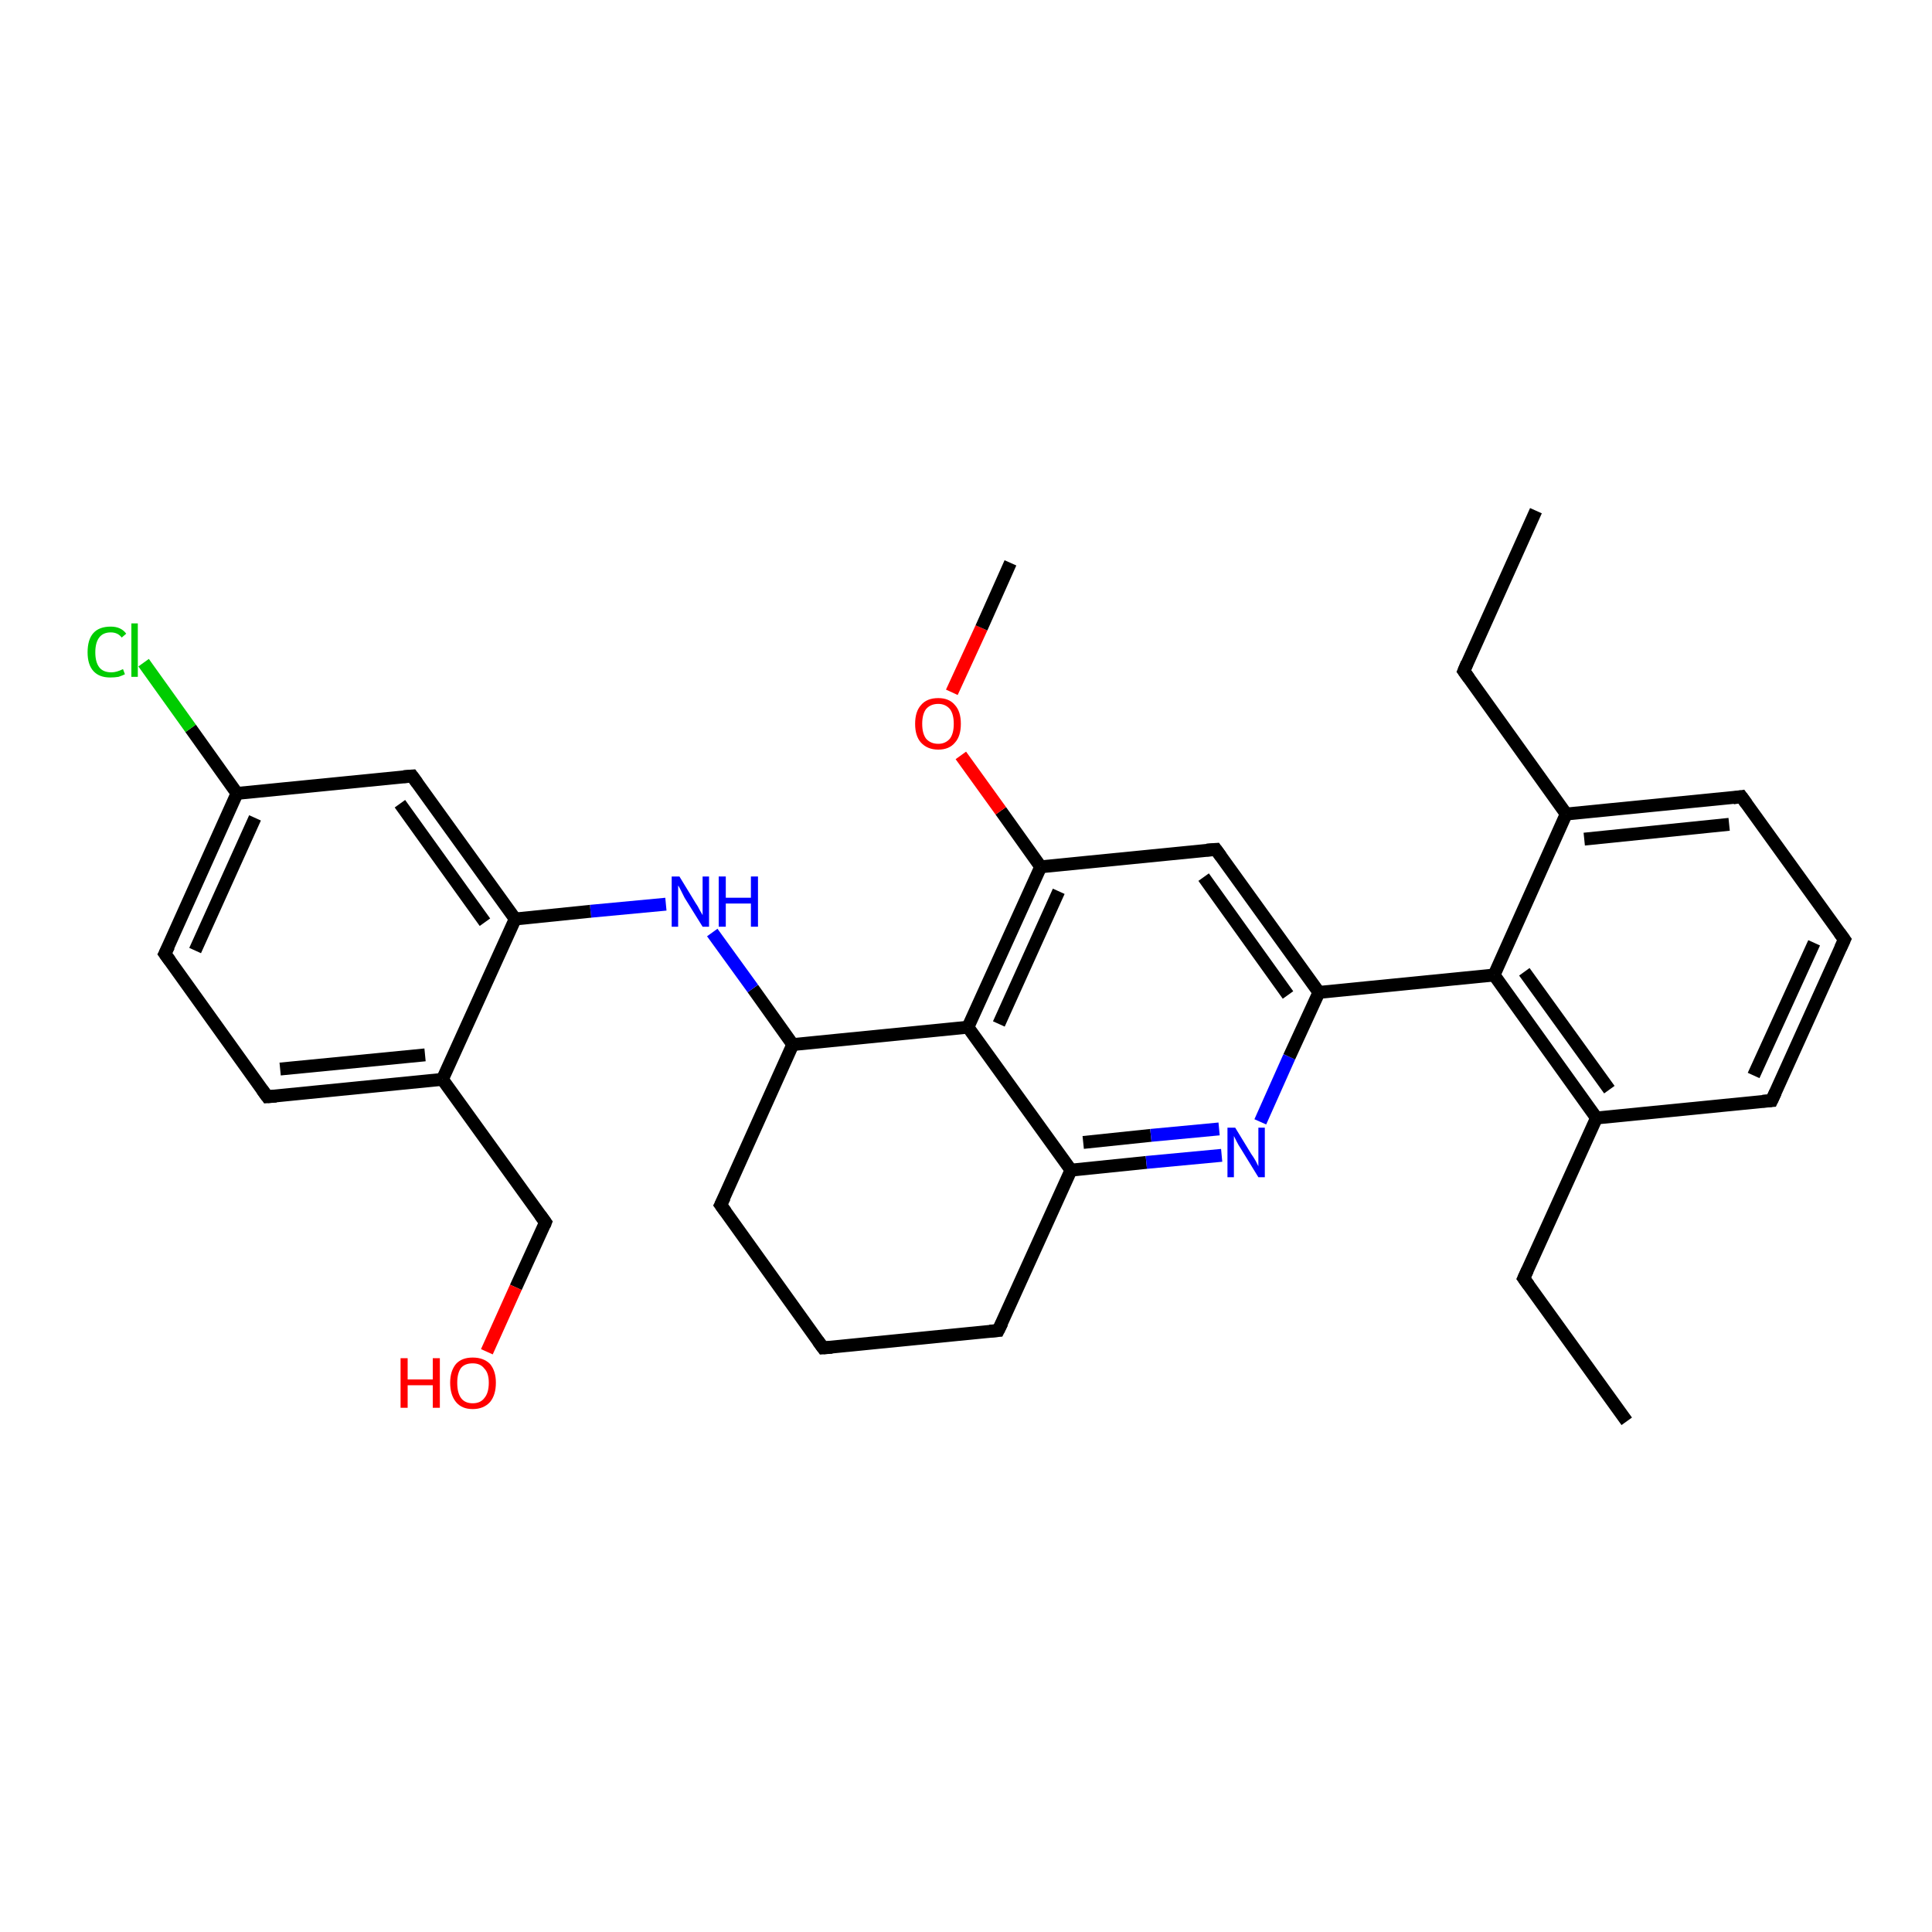 <?xml version='1.0' encoding='iso-8859-1'?>
<svg version='1.1' baseProfile='full'
              xmlns='http://www.w3.org/2000/svg'
                      xmlns:rdkit='http://www.rdkit.org/xml'
                      xmlns:xlink='http://www.w3.org/1999/xlink'
                  xml:space='preserve'
width='300px' height='300px' viewBox='0 0 300 300'>
<!-- END OF HEADER -->
<rect style='opacity:1.0;fill:#FFFFFF;stroke:none' width='300.0' height='300.0' x='0.0' y='0.0'> </rect>
<path class='bond-0 atom-0 atom-1' d='M 238.5,79.3 L 227.3,104.2' style='fill:none;fill-rule:evenodd;stroke:#000000;stroke-width:2.0px;stroke-linecap:butt;stroke-linejoin:miter;stroke-opacity:1' />
<path class='bond-1 atom-1 atom-2' d='M 227.3,104.2 L 243.2,126.4' style='fill:none;fill-rule:evenodd;stroke:#000000;stroke-width:2.0px;stroke-linecap:butt;stroke-linejoin:miter;stroke-opacity:1' />
<path class='bond-2 atom-2 atom-3' d='M 243.2,126.4 L 270.4,123.7' style='fill:none;fill-rule:evenodd;stroke:#000000;stroke-width:2.0px;stroke-linecap:butt;stroke-linejoin:miter;stroke-opacity:1' />
<path class='bond-2 atom-2 atom-3' d='M 246.0,130.3 L 268.5,128.0' style='fill:none;fill-rule:evenodd;stroke:#000000;stroke-width:2.0px;stroke-linecap:butt;stroke-linejoin:miter;stroke-opacity:1' />
<path class='bond-3 atom-3 atom-4' d='M 270.4,123.7 L 286.4,145.9' style='fill:none;fill-rule:evenodd;stroke:#000000;stroke-width:2.0px;stroke-linecap:butt;stroke-linejoin:miter;stroke-opacity:1' />
<path class='bond-4 atom-4 atom-5' d='M 286.4,145.9 L 275.1,170.9' style='fill:none;fill-rule:evenodd;stroke:#000000;stroke-width:2.0px;stroke-linecap:butt;stroke-linejoin:miter;stroke-opacity:1' />
<path class='bond-4 atom-4 atom-5' d='M 281.7,146.4 L 272.3,167.0' style='fill:none;fill-rule:evenodd;stroke:#000000;stroke-width:2.0px;stroke-linecap:butt;stroke-linejoin:miter;stroke-opacity:1' />
<path class='bond-5 atom-5 atom-6' d='M 275.1,170.9 L 247.9,173.6' style='fill:none;fill-rule:evenodd;stroke:#000000;stroke-width:2.0px;stroke-linecap:butt;stroke-linejoin:miter;stroke-opacity:1' />
<path class='bond-6 atom-6 atom-7' d='M 247.9,173.6 L 236.6,198.5' style='fill:none;fill-rule:evenodd;stroke:#000000;stroke-width:2.0px;stroke-linecap:butt;stroke-linejoin:miter;stroke-opacity:1' />
<path class='bond-7 atom-7 atom-8' d='M 236.6,198.5 L 252.6,220.7' style='fill:none;fill-rule:evenodd;stroke:#000000;stroke-width:2.0px;stroke-linecap:butt;stroke-linejoin:miter;stroke-opacity:1' />
<path class='bond-8 atom-6 atom-9' d='M 247.9,173.6 L 232.0,151.4' style='fill:none;fill-rule:evenodd;stroke:#000000;stroke-width:2.0px;stroke-linecap:butt;stroke-linejoin:miter;stroke-opacity:1' />
<path class='bond-8 atom-6 atom-9' d='M 249.9,169.2 L 236.7,150.9' style='fill:none;fill-rule:evenodd;stroke:#000000;stroke-width:2.0px;stroke-linecap:butt;stroke-linejoin:miter;stroke-opacity:1' />
<path class='bond-9 atom-9 atom-10' d='M 232.0,151.4 L 204.8,154.1' style='fill:none;fill-rule:evenodd;stroke:#000000;stroke-width:2.0px;stroke-linecap:butt;stroke-linejoin:miter;stroke-opacity:1' />
<path class='bond-10 atom-10 atom-11' d='M 204.8,154.1 L 188.8,131.9' style='fill:none;fill-rule:evenodd;stroke:#000000;stroke-width:2.0px;stroke-linecap:butt;stroke-linejoin:miter;stroke-opacity:1' />
<path class='bond-10 atom-10 atom-11' d='M 200.0,154.5 L 186.9,136.2' style='fill:none;fill-rule:evenodd;stroke:#000000;stroke-width:2.0px;stroke-linecap:butt;stroke-linejoin:miter;stroke-opacity:1' />
<path class='bond-11 atom-11 atom-12' d='M 188.8,131.9 L 161.6,134.6' style='fill:none;fill-rule:evenodd;stroke:#000000;stroke-width:2.0px;stroke-linecap:butt;stroke-linejoin:miter;stroke-opacity:1' />
<path class='bond-12 atom-12 atom-13' d='M 161.6,134.6 L 155.4,125.9' style='fill:none;fill-rule:evenodd;stroke:#000000;stroke-width:2.0px;stroke-linecap:butt;stroke-linejoin:miter;stroke-opacity:1' />
<path class='bond-12 atom-12 atom-13' d='M 155.4,125.9 L 149.2,117.3' style='fill:none;fill-rule:evenodd;stroke:#FF0000;stroke-width:2.0px;stroke-linecap:butt;stroke-linejoin:miter;stroke-opacity:1' />
<path class='bond-13 atom-13 atom-14' d='M 147.8,107.5 L 152.4,97.5' style='fill:none;fill-rule:evenodd;stroke:#FF0000;stroke-width:2.0px;stroke-linecap:butt;stroke-linejoin:miter;stroke-opacity:1' />
<path class='bond-13 atom-13 atom-14' d='M 152.4,97.5 L 156.9,87.4' style='fill:none;fill-rule:evenodd;stroke:#000000;stroke-width:2.0px;stroke-linecap:butt;stroke-linejoin:miter;stroke-opacity:1' />
<path class='bond-14 atom-12 atom-15' d='M 161.6,134.6 L 150.3,159.5' style='fill:none;fill-rule:evenodd;stroke:#000000;stroke-width:2.0px;stroke-linecap:butt;stroke-linejoin:miter;stroke-opacity:1' />
<path class='bond-14 atom-12 atom-15' d='M 164.4,138.4 L 155.1,159.0' style='fill:none;fill-rule:evenodd;stroke:#000000;stroke-width:2.0px;stroke-linecap:butt;stroke-linejoin:miter;stroke-opacity:1' />
<path class='bond-15 atom-15 atom-16' d='M 150.3,159.5 L 123.1,162.2' style='fill:none;fill-rule:evenodd;stroke:#000000;stroke-width:2.0px;stroke-linecap:butt;stroke-linejoin:miter;stroke-opacity:1' />
<path class='bond-16 atom-16 atom-17' d='M 123.1,162.2 L 111.9,187.1' style='fill:none;fill-rule:evenodd;stroke:#000000;stroke-width:2.0px;stroke-linecap:butt;stroke-linejoin:miter;stroke-opacity:1' />
<path class='bond-17 atom-17 atom-18' d='M 111.9,187.1 L 127.8,209.3' style='fill:none;fill-rule:evenodd;stroke:#000000;stroke-width:2.0px;stroke-linecap:butt;stroke-linejoin:miter;stroke-opacity:1' />
<path class='bond-18 atom-18 atom-19' d='M 127.8,209.3 L 155.0,206.6' style='fill:none;fill-rule:evenodd;stroke:#000000;stroke-width:2.0px;stroke-linecap:butt;stroke-linejoin:miter;stroke-opacity:1' />
<path class='bond-19 atom-19 atom-20' d='M 155.0,206.6 L 166.3,181.7' style='fill:none;fill-rule:evenodd;stroke:#000000;stroke-width:2.0px;stroke-linecap:butt;stroke-linejoin:miter;stroke-opacity:1' />
<path class='bond-20 atom-20 atom-21' d='M 166.3,181.7 L 178.0,180.5' style='fill:none;fill-rule:evenodd;stroke:#000000;stroke-width:2.0px;stroke-linecap:butt;stroke-linejoin:miter;stroke-opacity:1' />
<path class='bond-20 atom-20 atom-21' d='M 178.0,180.5 L 189.7,179.4' style='fill:none;fill-rule:evenodd;stroke:#0000FF;stroke-width:2.0px;stroke-linecap:butt;stroke-linejoin:miter;stroke-opacity:1' />
<path class='bond-20 atom-20 atom-21' d='M 168.2,177.4 L 178.7,176.3' style='fill:none;fill-rule:evenodd;stroke:#000000;stroke-width:2.0px;stroke-linecap:butt;stroke-linejoin:miter;stroke-opacity:1' />
<path class='bond-20 atom-20 atom-21' d='M 178.7,176.3 L 189.3,175.3' style='fill:none;fill-rule:evenodd;stroke:#0000FF;stroke-width:2.0px;stroke-linecap:butt;stroke-linejoin:miter;stroke-opacity:1' />
<path class='bond-21 atom-16 atom-22' d='M 123.1,162.2 L 116.9,153.5' style='fill:none;fill-rule:evenodd;stroke:#000000;stroke-width:2.0px;stroke-linecap:butt;stroke-linejoin:miter;stroke-opacity:1' />
<path class='bond-21 atom-16 atom-22' d='M 116.9,153.5 L 110.6,144.8' style='fill:none;fill-rule:evenodd;stroke:#0000FF;stroke-width:2.0px;stroke-linecap:butt;stroke-linejoin:miter;stroke-opacity:1' />
<path class='bond-22 atom-22 atom-23' d='M 103.4,140.4 L 91.7,141.5' style='fill:none;fill-rule:evenodd;stroke:#0000FF;stroke-width:2.0px;stroke-linecap:butt;stroke-linejoin:miter;stroke-opacity:1' />
<path class='bond-22 atom-22 atom-23' d='M 91.7,141.5 L 80.0,142.7' style='fill:none;fill-rule:evenodd;stroke:#000000;stroke-width:2.0px;stroke-linecap:butt;stroke-linejoin:miter;stroke-opacity:1' />
<path class='bond-23 atom-23 atom-24' d='M 80.0,142.7 L 64.0,120.5' style='fill:none;fill-rule:evenodd;stroke:#000000;stroke-width:2.0px;stroke-linecap:butt;stroke-linejoin:miter;stroke-opacity:1' />
<path class='bond-23 atom-23 atom-24' d='M 75.3,143.2 L 62.1,124.8' style='fill:none;fill-rule:evenodd;stroke:#000000;stroke-width:2.0px;stroke-linecap:butt;stroke-linejoin:miter;stroke-opacity:1' />
<path class='bond-24 atom-24 atom-25' d='M 64.0,120.5 L 36.8,123.2' style='fill:none;fill-rule:evenodd;stroke:#000000;stroke-width:2.0px;stroke-linecap:butt;stroke-linejoin:miter;stroke-opacity:1' />
<path class='bond-25 atom-25 atom-26' d='M 36.8,123.2 L 29.6,113.1' style='fill:none;fill-rule:evenodd;stroke:#000000;stroke-width:2.0px;stroke-linecap:butt;stroke-linejoin:miter;stroke-opacity:1' />
<path class='bond-25 atom-25 atom-26' d='M 29.6,113.1 L 22.3,102.9' style='fill:none;fill-rule:evenodd;stroke:#00CC00;stroke-width:2.0px;stroke-linecap:butt;stroke-linejoin:miter;stroke-opacity:1' />
<path class='bond-26 atom-25 atom-27' d='M 36.8,123.2 L 25.6,148.1' style='fill:none;fill-rule:evenodd;stroke:#000000;stroke-width:2.0px;stroke-linecap:butt;stroke-linejoin:miter;stroke-opacity:1' />
<path class='bond-26 atom-25 atom-27' d='M 39.6,127.0 L 30.3,147.6' style='fill:none;fill-rule:evenodd;stroke:#000000;stroke-width:2.0px;stroke-linecap:butt;stroke-linejoin:miter;stroke-opacity:1' />
<path class='bond-27 atom-27 atom-28' d='M 25.6,148.1 L 41.5,170.3' style='fill:none;fill-rule:evenodd;stroke:#000000;stroke-width:2.0px;stroke-linecap:butt;stroke-linejoin:miter;stroke-opacity:1' />
<path class='bond-28 atom-28 atom-29' d='M 41.5,170.3 L 68.7,167.6' style='fill:none;fill-rule:evenodd;stroke:#000000;stroke-width:2.0px;stroke-linecap:butt;stroke-linejoin:miter;stroke-opacity:1' />
<path class='bond-28 atom-28 atom-29' d='M 43.5,166.0 L 66.0,163.8' style='fill:none;fill-rule:evenodd;stroke:#000000;stroke-width:2.0px;stroke-linecap:butt;stroke-linejoin:miter;stroke-opacity:1' />
<path class='bond-29 atom-29 atom-30' d='M 68.7,167.6 L 84.7,189.8' style='fill:none;fill-rule:evenodd;stroke:#000000;stroke-width:2.0px;stroke-linecap:butt;stroke-linejoin:miter;stroke-opacity:1' />
<path class='bond-30 atom-30 atom-31' d='M 84.7,189.8 L 80.1,199.9' style='fill:none;fill-rule:evenodd;stroke:#000000;stroke-width:2.0px;stroke-linecap:butt;stroke-linejoin:miter;stroke-opacity:1' />
<path class='bond-30 atom-30 atom-31' d='M 80.1,199.9 L 75.6,209.9' style='fill:none;fill-rule:evenodd;stroke:#FF0000;stroke-width:2.0px;stroke-linecap:butt;stroke-linejoin:miter;stroke-opacity:1' />
<path class='bond-31 atom-9 atom-2' d='M 232.0,151.4 L 243.2,126.4' style='fill:none;fill-rule:evenodd;stroke:#000000;stroke-width:2.0px;stroke-linecap:butt;stroke-linejoin:miter;stroke-opacity:1' />
<path class='bond-32 atom-21 atom-10' d='M 195.7,174.2 L 200.2,164.1' style='fill:none;fill-rule:evenodd;stroke:#0000FF;stroke-width:2.0px;stroke-linecap:butt;stroke-linejoin:miter;stroke-opacity:1' />
<path class='bond-32 atom-21 atom-10' d='M 200.2,164.1 L 204.8,154.1' style='fill:none;fill-rule:evenodd;stroke:#000000;stroke-width:2.0px;stroke-linecap:butt;stroke-linejoin:miter;stroke-opacity:1' />
<path class='bond-33 atom-29 atom-23' d='M 68.7,167.6 L 80.0,142.7' style='fill:none;fill-rule:evenodd;stroke:#000000;stroke-width:2.0px;stroke-linecap:butt;stroke-linejoin:miter;stroke-opacity:1' />
<path class='bond-34 atom-20 atom-15' d='M 166.3,181.7 L 150.3,159.5' style='fill:none;fill-rule:evenodd;stroke:#000000;stroke-width:2.0px;stroke-linecap:butt;stroke-linejoin:miter;stroke-opacity:1' />
<path d='M 227.8,103.0 L 227.3,104.2 L 228.1,105.3' style='fill:none;stroke:#000000;stroke-width:2.0px;stroke-linecap:butt;stroke-linejoin:miter;stroke-opacity:1;' />
<path d='M 269.1,123.9 L 270.4,123.7 L 271.2,124.8' style='fill:none;stroke:#000000;stroke-width:2.0px;stroke-linecap:butt;stroke-linejoin:miter;stroke-opacity:1;' />
<path d='M 285.6,144.8 L 286.4,145.9 L 285.8,147.2' style='fill:none;stroke:#000000;stroke-width:2.0px;stroke-linecap:butt;stroke-linejoin:miter;stroke-opacity:1;' />
<path d='M 275.7,169.6 L 275.1,170.9 L 273.7,171.0' style='fill:none;stroke:#000000;stroke-width:2.0px;stroke-linecap:butt;stroke-linejoin:miter;stroke-opacity:1;' />
<path d='M 237.2,197.2 L 236.6,198.5 L 237.4,199.6' style='fill:none;stroke:#000000;stroke-width:2.0px;stroke-linecap:butt;stroke-linejoin:miter;stroke-opacity:1;' />
<path d='M 189.6,133.0 L 188.8,131.9 L 187.4,132.0' style='fill:none;stroke:#000000;stroke-width:2.0px;stroke-linecap:butt;stroke-linejoin:miter;stroke-opacity:1;' />
<path d='M 112.5,185.9 L 111.9,187.1 L 112.7,188.2' style='fill:none;stroke:#000000;stroke-width:2.0px;stroke-linecap:butt;stroke-linejoin:miter;stroke-opacity:1;' />
<path d='M 127.0,208.2 L 127.8,209.3 L 129.2,209.2' style='fill:none;stroke:#000000;stroke-width:2.0px;stroke-linecap:butt;stroke-linejoin:miter;stroke-opacity:1;' />
<path d='M 153.7,206.7 L 155.0,206.6 L 155.6,205.4' style='fill:none;stroke:#000000;stroke-width:2.0px;stroke-linecap:butt;stroke-linejoin:miter;stroke-opacity:1;' />
<path d='M 64.8,121.6 L 64.0,120.5 L 62.7,120.6' style='fill:none;stroke:#000000;stroke-width:2.0px;stroke-linecap:butt;stroke-linejoin:miter;stroke-opacity:1;' />
<path d='M 26.2,146.9 L 25.6,148.1 L 26.4,149.2' style='fill:none;stroke:#000000;stroke-width:2.0px;stroke-linecap:butt;stroke-linejoin:miter;stroke-opacity:1;' />
<path d='M 40.7,169.2 L 41.5,170.3 L 42.9,170.2' style='fill:none;stroke:#000000;stroke-width:2.0px;stroke-linecap:butt;stroke-linejoin:miter;stroke-opacity:1;' />
<path d='M 83.9,188.7 L 84.7,189.8 L 84.5,190.3' style='fill:none;stroke:#000000;stroke-width:2.0px;stroke-linecap:butt;stroke-linejoin:miter;stroke-opacity:1;' />
<path class='atom-13' d='M 142.1 112.4
Q 142.1 110.5, 143.0 109.5
Q 143.9 108.4, 145.7 108.4
Q 147.4 108.4, 148.3 109.5
Q 149.2 110.5, 149.2 112.4
Q 149.2 114.3, 148.3 115.3
Q 147.4 116.4, 145.7 116.4
Q 144.0 116.4, 143.0 115.3
Q 142.1 114.3, 142.1 112.4
M 145.7 115.5
Q 146.8 115.5, 147.5 114.7
Q 148.1 113.9, 148.1 112.4
Q 148.1 110.9, 147.5 110.1
Q 146.8 109.3, 145.7 109.3
Q 144.5 109.3, 143.8 110.1
Q 143.2 110.9, 143.2 112.4
Q 143.2 113.9, 143.8 114.7
Q 144.5 115.5, 145.7 115.5
' fill='#FF0000'/>
<path class='atom-21' d='M 191.8 175.1
L 194.3 179.2
Q 194.6 179.6, 195.0 180.3
Q 195.4 181.1, 195.4 181.1
L 195.4 175.1
L 196.4 175.1
L 196.4 182.8
L 195.4 182.8
L 192.7 178.4
Q 192.3 177.8, 192.0 177.2
Q 191.7 176.6, 191.6 176.4
L 191.6 182.8
L 190.6 182.8
L 190.6 175.1
L 191.8 175.1
' fill='#0000FF'/>
<path class='atom-22' d='M 105.5 136.1
L 108.0 140.2
Q 108.3 140.6, 108.7 141.4
Q 109.1 142.1, 109.1 142.1
L 109.1 136.1
L 110.1 136.1
L 110.1 143.9
L 109.1 143.9
L 106.3 139.4
Q 106.0 138.8, 105.7 138.2
Q 105.4 137.6, 105.3 137.5
L 105.3 143.9
L 104.3 143.9
L 104.3 136.1
L 105.5 136.1
' fill='#0000FF'/>
<path class='atom-22' d='M 111.6 136.1
L 112.7 136.1
L 112.7 139.4
L 116.6 139.4
L 116.6 136.1
L 117.7 136.1
L 117.7 143.9
L 116.6 143.9
L 116.6 140.3
L 112.7 140.3
L 112.7 143.9
L 111.6 143.9
L 111.6 136.1
' fill='#0000FF'/>
<path class='atom-26' d='M 13.6 101.3
Q 13.6 99.3, 14.5 98.3
Q 15.4 97.3, 17.2 97.3
Q 18.8 97.3, 19.6 98.4
L 18.9 99.0
Q 18.3 98.2, 17.2 98.2
Q 16.0 98.2, 15.4 99.0
Q 14.8 99.8, 14.8 101.3
Q 14.8 102.8, 15.4 103.6
Q 16.0 104.4, 17.3 104.4
Q 18.1 104.4, 19.1 103.9
L 19.4 104.7
Q 19.0 104.9, 18.4 105.1
Q 17.8 105.2, 17.1 105.2
Q 15.4 105.2, 14.5 104.2
Q 13.6 103.2, 13.6 101.3
' fill='#00CC00'/>
<path class='atom-26' d='M 20.4 96.8
L 21.4 96.8
L 21.4 105.1
L 20.4 105.1
L 20.4 96.8
' fill='#00CC00'/>
<path class='atom-31' d='M 62.2 210.9
L 63.3 210.9
L 63.3 214.2
L 67.2 214.2
L 67.2 210.9
L 68.3 210.9
L 68.3 218.6
L 67.2 218.6
L 67.2 215.1
L 63.3 215.1
L 63.3 218.6
L 62.2 218.6
L 62.2 210.9
' fill='#FF0000'/>
<path class='atom-31' d='M 69.9 214.7
Q 69.9 212.9, 70.8 211.8
Q 71.7 210.8, 73.4 210.8
Q 75.1 210.8, 76.1 211.8
Q 77.0 212.9, 77.0 214.7
Q 77.0 216.6, 76.1 217.7
Q 75.1 218.8, 73.4 218.8
Q 71.7 218.8, 70.8 217.7
Q 69.9 216.6, 69.9 214.7
M 73.4 217.9
Q 74.6 217.9, 75.2 217.1
Q 75.9 216.3, 75.9 214.7
Q 75.9 213.2, 75.2 212.5
Q 74.6 211.7, 73.4 211.7
Q 72.2 211.7, 71.6 212.4
Q 71.0 213.2, 71.0 214.7
Q 71.0 216.3, 71.6 217.1
Q 72.2 217.9, 73.4 217.9
' fill='#FF0000'/>
</svg>
